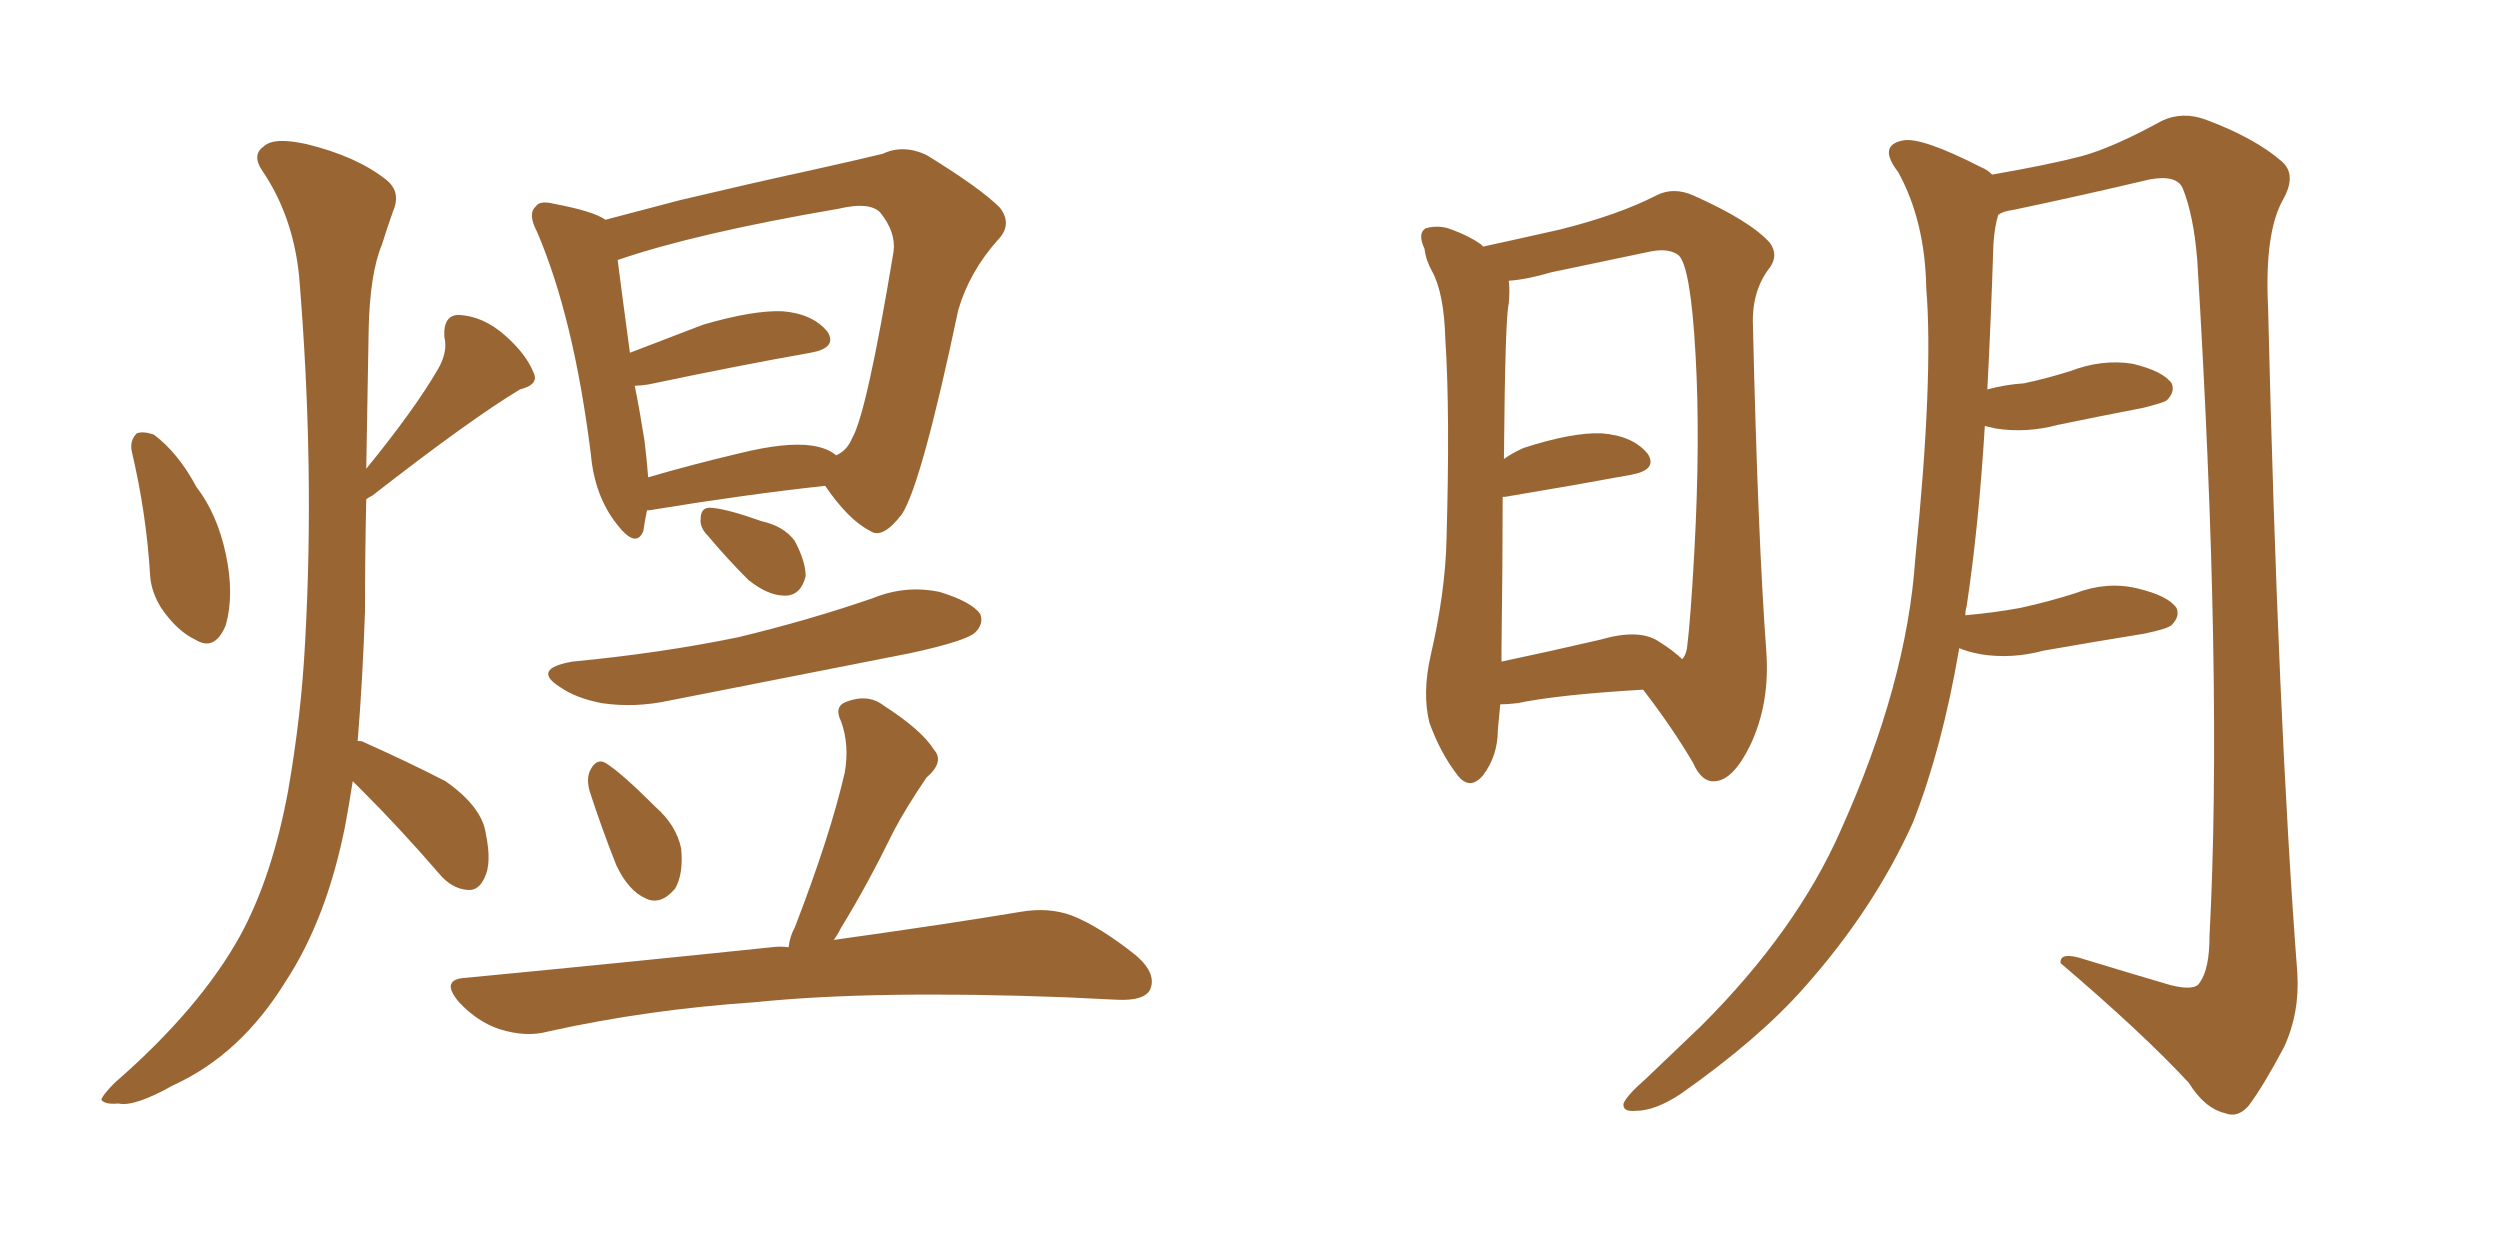 <svg xmlns="http://www.w3.org/2000/svg" xmlns:xlink="http://www.w3.org/1999/xlink" width="300" height="150"><path fill="#996633" padding="10" d="M15.82 54.20L15.82 54.20Q15.53 52.88 16.41 52.00L16.41 52.00Q17.14 51.71 18.46 52.15L18.46 52.15Q21.39 54.35 23.58 58.45L23.58 58.45Q26.07 61.67 27.10 66.50L27.10 66.50Q28.13 71.34 27.10 75L27.10 75Q25.78 78.22 23.44 76.76L23.44 76.76Q21.24 75.73 19.34 72.95L19.34 72.95Q18.16 71.04 18.02 69.14L18.02 69.14Q17.58 61.67 15.82 54.20ZM42.33 93.75L42.33 93.75Q41.89 96.53 41.46 98.88L41.46 98.88Q39.26 110.16 34.28 117.77L34.28 117.77Q28.86 126.56 20.80 130.22L20.80 130.22Q16.11 132.86 14.21 132.42L14.21 132.42Q12.60 132.57 12.16 131.98L12.16 131.98Q12.30 131.40 13.77 129.93L13.77 129.93Q24.02 121.00 28.86 112.21L28.86 112.21Q32.67 105.18 34.57 94.92L34.57 94.92Q36.18 85.69 36.62 76.90L36.62 76.90Q37.79 55.96 35.89 33.11L35.89 33.11Q35.16 25.93 31.49 20.51L31.49 20.51Q30.18 18.60 31.64 17.58L31.64 17.58Q32.81 16.41 36.77 17.29L36.77 17.29Q42.77 18.75 46.29 21.53L46.29 21.53Q48.19 23.00 47.17 25.34L47.17 25.34Q46.44 27.39 45.85 29.30L45.85 29.30Q44.38 32.81 44.24 39.55L44.24 39.55Q44.09 47.46 43.95 56.25L43.95 56.25Q49.80 49.07 52.59 44.24L52.59 44.24Q53.76 42.19 53.32 40.43L53.32 40.43Q53.17 37.79 55.08 37.79L55.08 37.79Q58.01 37.94 60.64 40.28L60.64 40.28Q63.13 42.48 64.01 44.68L64.01 44.68Q64.75 46.14 62.40 46.73L62.40 46.73Q56.54 50.24 44.68 59.47L44.68 59.47Q44.09 59.77 43.95 59.91L43.95 59.91Q43.80 66.65 43.80 73.39L43.80 73.39Q43.51 81.74 42.92 88.92L42.92 88.92Q43.51 88.92 43.65 89.06L43.65 89.06Q48.93 91.41 53.47 93.75L53.47 93.75Q57.86 96.83 58.30 100.05L58.30 100.05Q59.03 103.56 58.15 105.32L58.15 105.32Q57.42 106.93 56.10 106.79L56.10 106.79Q54.20 106.64 52.73 104.88L52.73 104.88Q48.05 99.46 43.51 94.92L43.51 94.92Q42.77 94.19 42.33 93.75ZM77.64 61.23L77.64 61.23Q77.34 62.70 77.20 63.72L77.20 63.72Q76.32 65.92 73.97 62.84L73.97 62.84Q71.34 59.47 70.90 54.49L70.90 54.49Q68.85 38.09 64.45 27.83L64.45 27.83Q63.28 25.63 64.31 24.76L64.31 24.76Q64.75 24.02 66.50 24.46L66.50 24.46Q71.19 25.34 72.66 26.37L72.66 26.37Q76.61 25.34 81.59 24.02L81.59 24.02Q90.23 21.97 96.97 20.51L96.97 20.51Q102.25 19.34 105.91 18.46L105.91 18.46Q108.40 17.29 111.18 18.60L111.18 18.60Q117.63 22.56 119.97 24.90L119.97 24.90Q121.58 26.95 119.68 28.86L119.68 28.86Q116.31 32.67 114.99 37.21L114.99 37.21L114.99 37.21Q110.60 58.01 108.25 61.67L108.25 61.67Q105.91 64.75 104.44 63.72L104.44 63.72Q101.81 62.40 99.02 58.30L99.02 58.30Q89.50 59.33 77.93 61.23L77.93 61.23Q77.78 61.23 77.64 61.23ZM97.41 53.47L97.41 53.47Q99.32 53.76 100.34 54.64L100.34 54.64Q101.66 54.05 102.25 52.59L102.25 52.59Q104.00 49.66 107.23 30.18L107.23 30.18Q107.52 27.83 105.62 25.49L105.62 25.49Q104.30 24.17 100.63 25.05L100.63 25.05Q83.50 27.98 74.12 31.20L74.12 31.20Q74.56 34.72 75.59 42.33L75.59 42.33Q79.83 40.72 84.38 38.96L84.38 38.96Q90.38 37.21 93.90 37.35L93.90 37.35Q97.56 37.65 99.32 39.84L99.32 39.84Q100.49 41.75 97.27 42.33L97.27 42.33Q88.92 43.80 77.78 46.14L77.78 46.14Q76.76 46.29 76.17 46.29L76.17 46.29Q76.76 49.22 77.34 52.88L77.34 52.88Q77.64 55.37 77.78 57.28L77.78 57.28Q82.76 55.81 88.92 54.35L88.92 54.35Q94.34 53.03 97.41 53.47ZM84.96 64.31L84.96 64.31Q83.94 63.28 84.08 62.26L84.08 62.26Q84.08 60.79 85.40 60.94L85.40 60.94Q87.30 61.08 91.41 62.55L91.41 62.55Q94.04 63.13 95.36 64.89L95.36 64.89Q96.68 67.38 96.68 69.14L96.68 69.14Q96.09 71.48 94.19 71.48L94.19 71.48Q92.14 71.48 89.79 69.58L89.79 69.58Q87.30 67.09 84.96 64.31ZM68.70 79.39L68.70 79.39Q79.39 78.37 88.62 76.46L88.62 76.46Q97.12 74.41 104.74 71.78L104.74 71.78Q108.69 70.17 112.79 71.04L112.79 71.04Q116.60 72.22 117.63 73.68L117.63 73.68Q118.07 74.85 117.04 75.88L117.04 75.88Q116.02 76.90 109.28 78.37L109.28 78.37Q94.48 81.30 80.27 84.08L80.27 84.08Q76.17 84.96 72.22 84.38L72.22 84.38Q69.14 83.79 67.24 82.47L67.24 82.47Q63.72 80.27 68.70 79.39ZM70.75 94.92L70.75 94.92Q70.31 93.31 70.90 92.29L70.90 92.29Q71.63 90.97 72.66 91.55L72.66 91.55Q74.56 92.72 78.66 96.83L78.66 96.83Q81.15 99.02 81.74 101.81L81.74 101.81Q82.03 104.88 81.01 106.64L81.01 106.64Q79.25 108.69 77.49 107.81L77.49 107.81Q75.44 106.93 73.97 103.86L73.97 103.86Q72.22 99.46 70.75 94.92ZM94.63 113.67L94.63 113.67L94.63 113.67Q94.78 112.35 95.36 111.33L95.36 111.33Q99.61 100.34 101.37 92.72L101.37 92.72Q101.95 89.36 100.93 86.57L100.93 86.57Q100.05 84.81 101.51 84.23L101.51 84.23Q104.15 83.20 106.05 84.67L106.05 84.67Q110.60 87.60 112.06 89.94L112.06 89.94Q113.38 91.41 111.18 93.31L111.18 93.31Q108.69 96.97 107.23 99.76L107.23 99.76Q104.00 106.35 100.93 111.33L100.93 111.33Q100.49 112.21 100.05 112.79L100.05 112.79Q113.67 110.89 122.46 109.42L122.46 109.42Q125.83 108.84 128.61 109.86L128.61 109.86Q131.98 111.18 136.38 114.70L136.38 114.70Q138.87 116.89 137.99 118.80L137.99 118.80Q137.26 120.12 134.03 119.97L134.03 119.97Q131.25 119.82 128.03 119.68L128.03 119.68Q104.88 118.80 90.67 120.26L90.67 120.26Q77.64 121.14 65.77 123.78L65.77 123.78Q63.13 124.51 59.91 123.49L59.91 123.49Q57.28 122.61 55.08 120.26L55.08 120.26Q52.73 117.48 55.96 117.33L55.96 117.33Q75.73 115.43 92.58 113.67L92.58 113.67Q93.60 113.53 94.63 113.67ZM197.17 82.76L197.17 82.76Q187.06 83.35 182.08 84.38L182.08 84.38Q180.91 84.52 180.03 84.52L180.03 84.52Q179.88 86.28 179.74 87.60L179.74 87.60Q179.74 90.67 177.98 93.02L177.98 93.02Q176.37 94.92 174.90 93.02L174.90 93.02Q172.85 90.38 171.53 86.72L171.53 86.72Q170.65 83.20 171.68 78.66L171.68 78.66Q173.44 71.04 173.58 64.75L173.58 64.75Q174.02 49.51 173.44 40.72L173.44 40.72Q173.29 35.16 171.83 32.52L171.83 32.52Q171.09 31.20 170.95 29.88L170.95 29.88Q170.07 27.98 171.09 27.39L171.09 27.39Q172.71 26.95 174.17 27.54L174.17 27.54Q176.22 28.27 177.69 29.30L177.69 29.30Q177.83 29.44 177.98 29.59L177.98 29.59Q181.35 28.86 187.21 27.54L187.21 27.54Q194.24 25.78 198.78 23.44L198.78 23.44Q200.83 22.41 203.17 23.44L203.17 23.44Q210.06 26.51 212.40 29.15L212.40 29.15Q213.43 30.62 212.40 32.08L212.40 32.08Q210.21 34.86 210.35 38.96L210.35 38.96Q210.94 64.45 211.96 78.22L211.96 78.22Q212.40 84.38 210.06 89.36L210.06 89.36Q208.01 93.60 205.81 93.75L205.81 93.75Q204.20 93.90 203.17 91.55L203.17 91.55Q200.68 87.30 197.17 82.76ZM201.86 79.10L201.86 79.10Q202.29 78.66 202.44 77.78L202.44 77.78Q202.88 74.27 203.32 66.21L203.32 66.21Q204.05 52.88 203.47 42.63L203.47 42.63Q202.88 31.93 201.42 30.62L201.42 30.62Q200.24 29.74 198.05 30.18L198.05 30.18Q192.48 31.35 186.18 32.67L186.18 32.67Q183.25 33.54 181.05 33.69L181.05 33.69Q181.20 34.72 181.05 36.47L181.05 36.47Q180.62 37.94 180.47 55.08L180.47 55.08Q181.49 54.35 182.81 53.76L182.81 53.76Q188.67 51.86 192.19 52.00L192.19 52.00Q196.00 52.29 197.75 54.49L197.75 54.49Q198.93 56.40 195.70 56.98L195.70 56.98Q189.40 58.15 180.62 59.62L180.62 59.62Q180.47 59.62 180.32 59.62L180.32 59.62Q180.32 67.38 180.18 77.93L180.18 77.93Q180.18 78.81 180.18 79.39L180.18 79.39Q185.74 78.22 192.04 76.76L192.04 76.76Q196.58 75.44 198.93 76.90L198.93 76.90Q200.83 78.08 201.86 79.10ZM235.11 77.78L235.11 77.78L235.11 77.78Q233.06 89.79 229.54 98.73L229.54 98.73Q224.85 109.13 216.50 118.51L216.50 118.51Q211.08 124.66 201.71 131.25L201.71 131.25Q198.63 133.30 196.29 133.30L196.29 133.30Q194.68 133.45 194.82 132.42L194.82 132.42Q195.26 131.40 197.46 129.49L197.46 129.49Q200.54 126.56 204.20 123.05L204.20 123.05Q215.63 111.62 220.90 99.61L220.90 99.61Q228.81 82.03 229.83 67.09L229.83 67.09Q232.03 45.26 231.15 34.57L231.15 34.57Q231.01 26.51 227.78 20.65L227.78 20.65Q225.29 17.43 228.37 16.85L228.37 16.85Q230.57 16.41 237.74 20.07L237.74 20.07Q238.48 20.36 239.06 20.95L239.06 20.95Q245.80 19.78 249.76 18.75L249.76 18.75Q253.56 17.72 259.42 14.50L259.42 14.50Q261.91 13.33 264.70 14.36L264.70 14.36Q270.56 16.55 273.78 19.34L273.78 19.34Q275.68 20.95 273.93 24.02L273.93 24.02Q271.73 27.98 272.17 36.91L272.17 36.91Q273.34 86.28 275.68 116.75L275.68 116.75Q275.98 121.58 274.07 125.68L274.07 125.68Q271.58 130.37 269.82 132.71L269.82 132.71Q268.51 134.18 267.04 133.59L267.04 133.59Q264.55 133.01 262.65 129.93L262.65 129.93Q257.08 123.93 247.27 115.58L247.27 115.58Q247.12 114.11 250.20 115.14L250.20 115.14Q255.47 116.75 260.45 118.21L260.45 118.21Q263.38 118.95 263.96 117.92L263.96 117.92Q265.14 116.31 265.14 112.35L265.14 112.35Q266.75 81.74 263.67 31.20L263.67 31.20Q263.23 25.78 261.91 22.56L261.91 22.56Q261.18 20.95 257.96 21.53L257.96 21.53Q249.90 23.44 241.55 25.20L241.55 25.20Q240.38 25.34 239.79 25.78L239.79 25.78Q239.36 27.10 239.21 29.30L239.21 29.30Q238.92 38.38 238.48 46.73L238.48 46.73Q240.67 46.14 242.87 46.00L242.87 46.00Q245.65 45.41 248.44 44.53L248.44 44.53Q252.25 43.07 255.91 43.65L255.91 43.65Q259.57 44.53 260.60 46.00L260.60 46.00Q261.04 47.02 260.01 48.05L260.01 48.05Q259.57 48.34 257.23 48.93L257.23 48.93Q251.95 49.95 246.97 50.98L246.97 50.98Q243.16 52.00 239.50 51.42L239.50 51.42Q238.77 51.27 238.18 51.12L238.18 51.12Q237.45 63.13 235.99 72.80L235.99 72.80Q235.84 73.24 235.84 73.83L235.84 73.83Q239.21 73.54 242.43 72.95L242.43 72.95Q245.80 72.22 249.02 71.19L249.02 71.19Q252.83 69.73 256.49 70.61L256.49 70.61Q260.16 71.48 261.18 72.95L261.18 72.95Q261.62 73.97 260.60 75L260.60 75Q260.16 75.44 257.37 76.03L257.37 76.03Q251.07 77.05 245.21 78.08L245.21 78.08Q241.41 79.10 237.74 78.52L237.74 78.52Q236.13 78.22 235.11 77.78Z"/></svg>